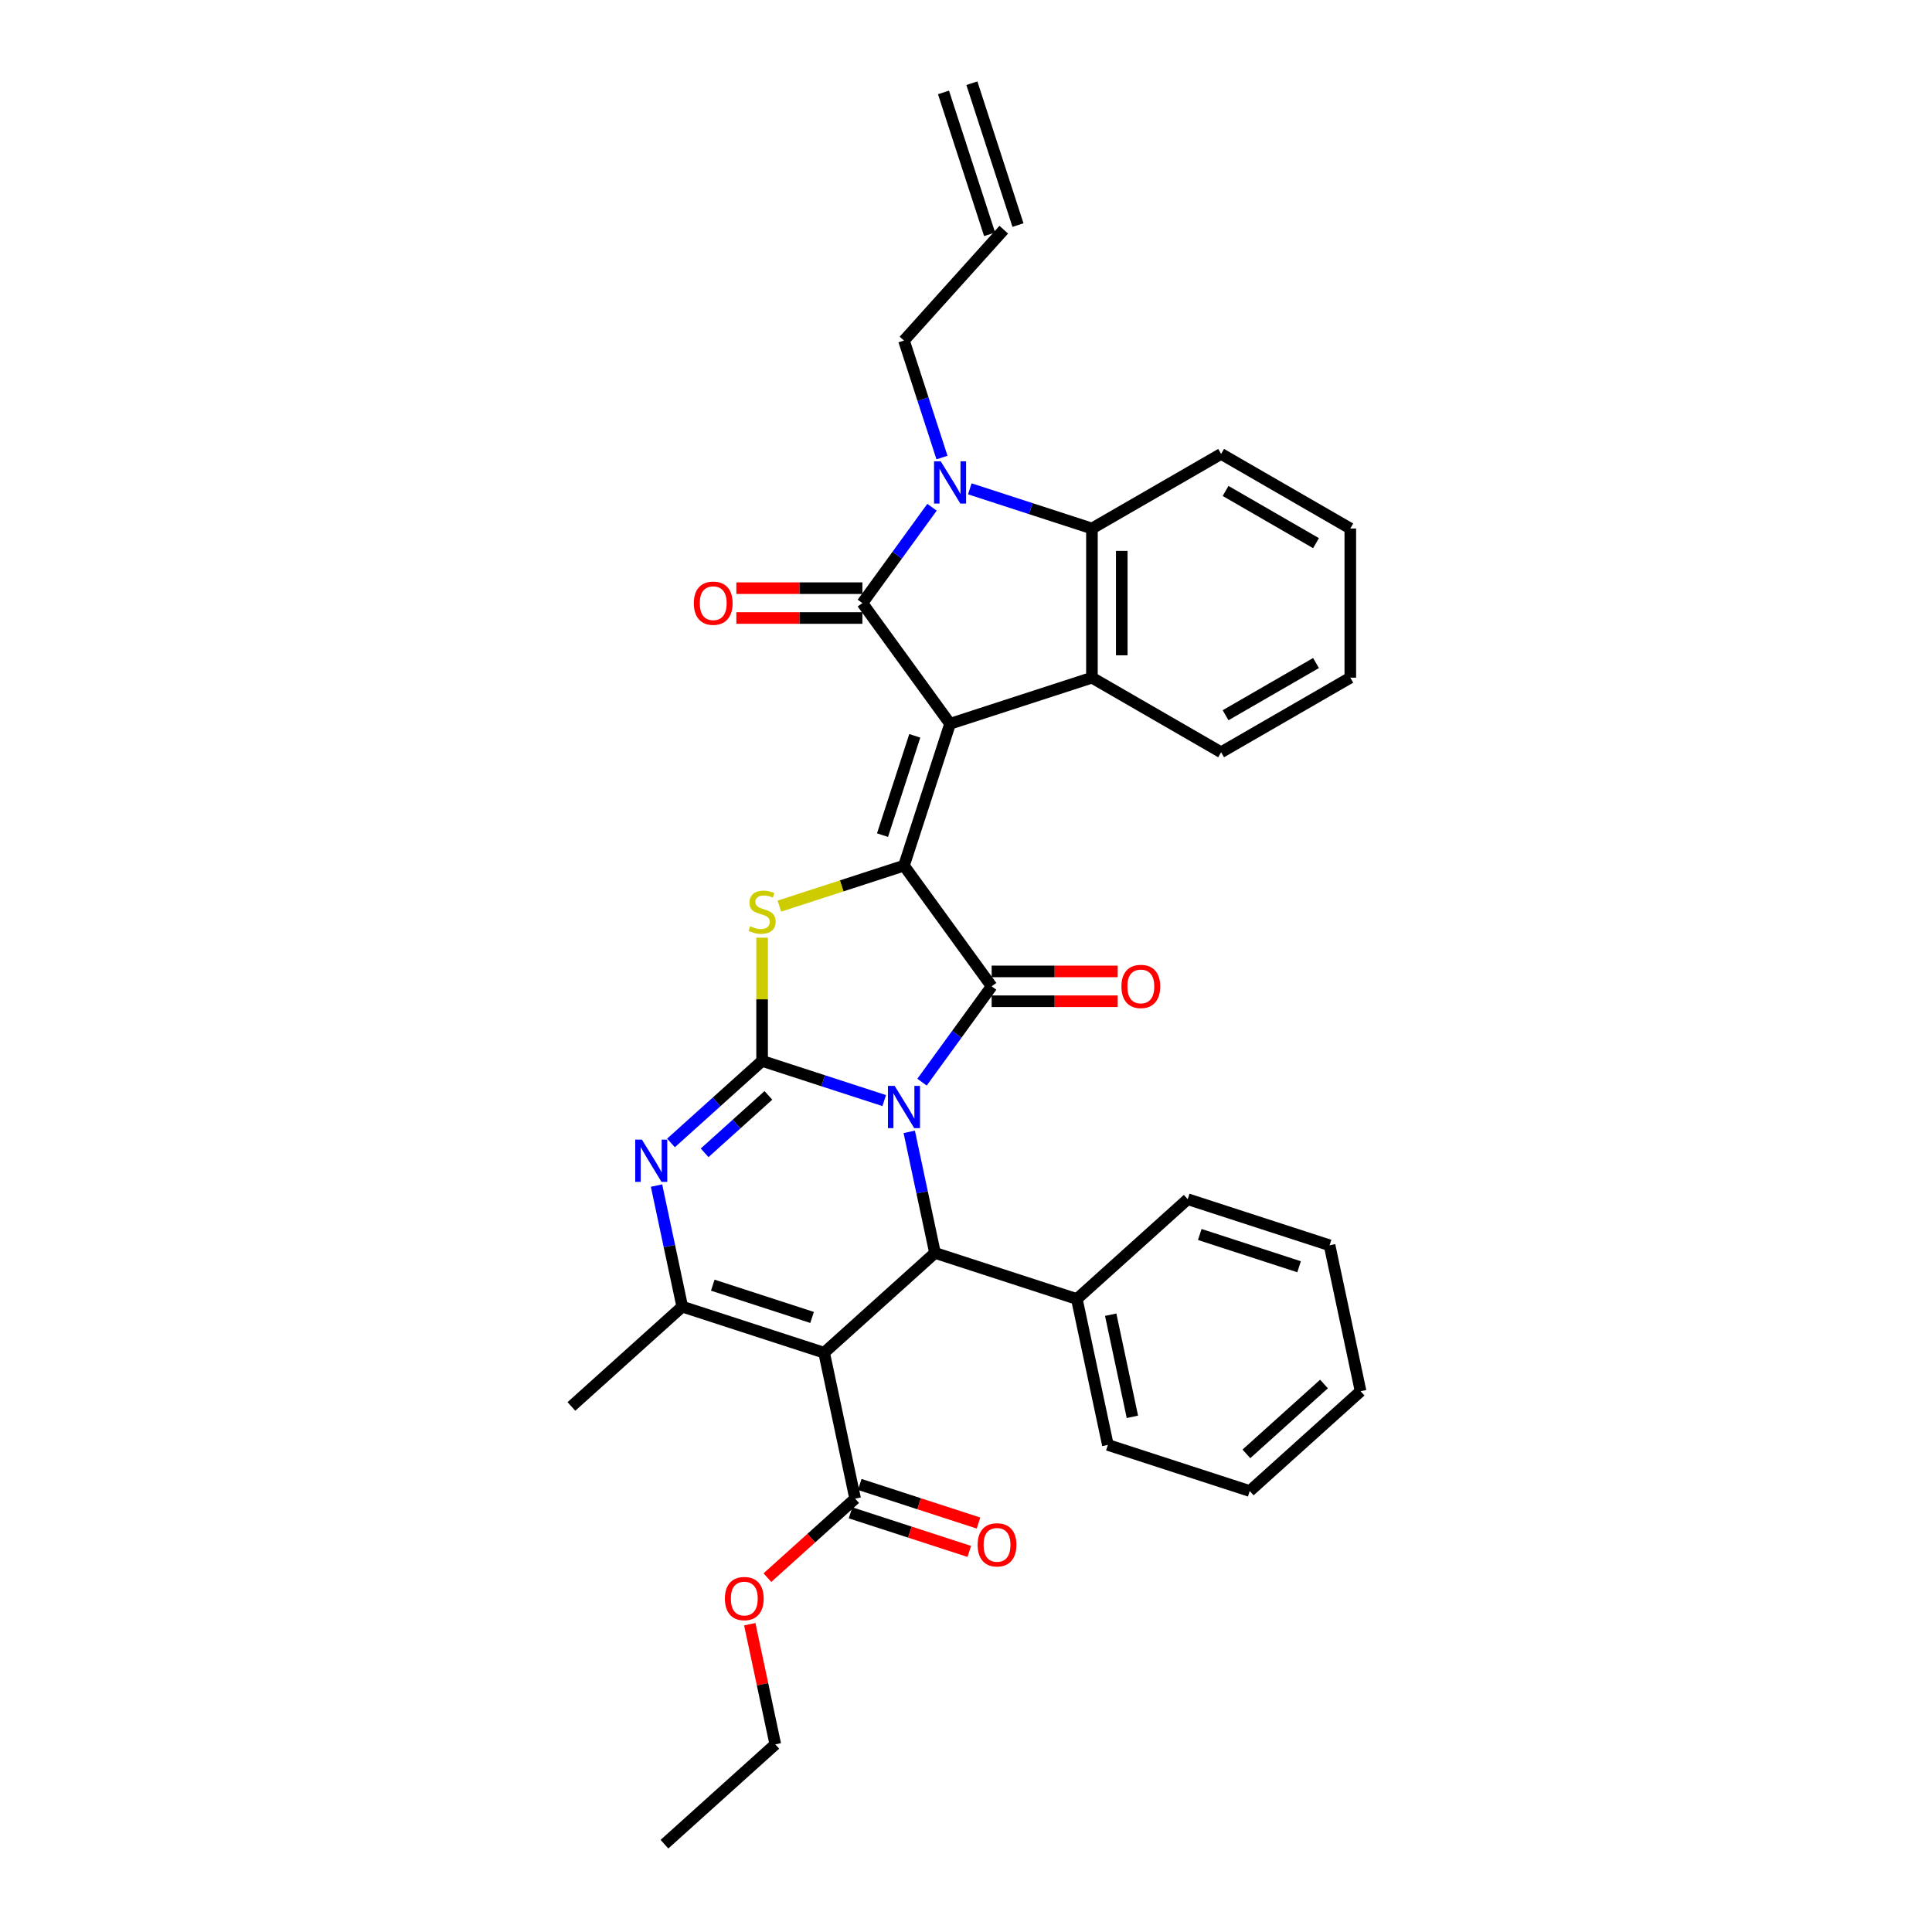<?xml version='1.0' encoding='iso-8859-1'?>
<svg version='1.1' baseProfile='full'
              xmlns='http://www.w3.org/2000/svg'
                      xmlns:rdkit='http://www.rdkit.org/xml'
                      xmlns:xlink='http://www.w3.org/1999/xlink'
                  xml:space='preserve'
width='1000px' height='1000px' viewBox='0 0 1000 1000'>
<!-- END OF HEADER -->
<rect style='opacity:1.0;fill:#FFFFFF;stroke:none' width='1000' height='1000' x='0' y='0'> </rect>
<path class='bond-1' d='M 457.672,569.663 L 426.067,559.394' style='fill:none;fill-rule:evenodd;stroke:#0000FF;stroke-width:6px;stroke-linecap:butt;stroke-linejoin:miter;stroke-opacity:1' />
<path class='bond-1' d='M 426.067,559.394 L 394.463,549.126' style='fill:none;fill-rule:evenodd;stroke:#000000;stroke-width:6px;stroke-linecap:butt;stroke-linejoin:miter;stroke-opacity:1' />
<path class='bond-3' d='M 477.24,560.122 L 495.259,535.321' style='fill:none;fill-rule:evenodd;stroke:#0000FF;stroke-width:6px;stroke-linecap:butt;stroke-linejoin:miter;stroke-opacity:1' />
<path class='bond-3' d='M 495.259,535.321 L 513.277,510.52' style='fill:none;fill-rule:evenodd;stroke:#000000;stroke-width:6px;stroke-linecap:butt;stroke-linejoin:miter;stroke-opacity:1' />
<path class='bond-9' d='M 470.628,585.848 L 477.288,617.178' style='fill:none;fill-rule:evenodd;stroke:#0000FF;stroke-width:6px;stroke-linecap:butt;stroke-linejoin:miter;stroke-opacity:1' />
<path class='bond-9' d='M 477.288,617.178 L 483.947,648.508' style='fill:none;fill-rule:evenodd;stroke:#000000;stroke-width:6px;stroke-linecap:butt;stroke-linejoin:miter;stroke-opacity:1' />
<path class='bond-0' d='M 491.753,374.625 L 467.894,448.056' style='fill:none;fill-rule:evenodd;stroke:#000000;stroke-width:6px;stroke-linecap:butt;stroke-linejoin:miter;stroke-opacity:1' />
<path class='bond-0' d='M 473.488,380.867 L 456.787,432.269' style='fill:none;fill-rule:evenodd;stroke:#000000;stroke-width:6px;stroke-linecap:butt;stroke-linejoin:miter;stroke-opacity:1' />
<path class='bond-4' d='M 491.753,374.625 L 446.37,312.16' style='fill:none;fill-rule:evenodd;stroke:#000000;stroke-width:6px;stroke-linecap:butt;stroke-linejoin:miter;stroke-opacity:1' />
<path class='bond-11' d='M 491.753,374.625 L 565.185,350.765' style='fill:none;fill-rule:evenodd;stroke:#000000;stroke-width:6px;stroke-linecap:butt;stroke-linejoin:miter;stroke-opacity:1' />
<path class='bond-6' d='M 394.463,549.126 L 394.463,517.23' style='fill:none;fill-rule:evenodd;stroke:#000000;stroke-width:6px;stroke-linecap:butt;stroke-linejoin:miter;stroke-opacity:1' />
<path class='bond-6' d='M 394.463,517.23 L 394.463,485.334' style='fill:none;fill-rule:evenodd;stroke:#CCCC00;stroke-width:6px;stroke-linecap:butt;stroke-linejoin:miter;stroke-opacity:1' />
<path class='bond-7' d='M 394.463,549.126 L 370.885,570.355' style='fill:none;fill-rule:evenodd;stroke:#000000;stroke-width:6px;stroke-linecap:butt;stroke-linejoin:miter;stroke-opacity:1' />
<path class='bond-7' d='M 370.885,570.355 L 347.307,591.585' style='fill:none;fill-rule:evenodd;stroke:#0000FF;stroke-width:6px;stroke-linecap:butt;stroke-linejoin:miter;stroke-opacity:1' />
<path class='bond-7' d='M 397.722,566.97 L 381.218,581.831' style='fill:none;fill-rule:evenodd;stroke:#000000;stroke-width:6px;stroke-linecap:butt;stroke-linejoin:miter;stroke-opacity:1' />
<path class='bond-7' d='M 381.218,581.831 L 364.713,596.692' style='fill:none;fill-rule:evenodd;stroke:#0000FF;stroke-width:6px;stroke-linecap:butt;stroke-linejoin:miter;stroke-opacity:1' />
<path class='bond-2' d='M 467.894,448.056 L 513.277,510.52' style='fill:none;fill-rule:evenodd;stroke:#000000;stroke-width:6px;stroke-linecap:butt;stroke-linejoin:miter;stroke-opacity:1' />
<path class='bond-34' d='M 467.894,448.056 L 435.649,458.533' style='fill:none;fill-rule:evenodd;stroke:#000000;stroke-width:6px;stroke-linecap:butt;stroke-linejoin:miter;stroke-opacity:1' />
<path class='bond-34' d='M 435.649,458.533 L 403.404,469.01' style='fill:none;fill-rule:evenodd;stroke:#CCCC00;stroke-width:6px;stroke-linecap:butt;stroke-linejoin:miter;stroke-opacity:1' />
<path class='bond-14' d='M 513.277,518.241 L 545.899,518.241' style='fill:none;fill-rule:evenodd;stroke:#000000;stroke-width:6px;stroke-linecap:butt;stroke-linejoin:miter;stroke-opacity:1' />
<path class='bond-14' d='M 545.899,518.241 L 578.52,518.241' style='fill:none;fill-rule:evenodd;stroke:#FF0000;stroke-width:6px;stroke-linecap:butt;stroke-linejoin:miter;stroke-opacity:1' />
<path class='bond-14' d='M 513.277,502.799 L 545.899,502.799' style='fill:none;fill-rule:evenodd;stroke:#000000;stroke-width:6px;stroke-linecap:butt;stroke-linejoin:miter;stroke-opacity:1' />
<path class='bond-14' d='M 545.899,502.799 L 578.52,502.799' style='fill:none;fill-rule:evenodd;stroke:#FF0000;stroke-width:6px;stroke-linecap:butt;stroke-linejoin:miter;stroke-opacity:1' />
<path class='bond-8' d='M 446.37,312.16 L 464.389,287.36' style='fill:none;fill-rule:evenodd;stroke:#000000;stroke-width:6px;stroke-linecap:butt;stroke-linejoin:miter;stroke-opacity:1' />
<path class='bond-8' d='M 464.389,287.36 L 482.408,262.559' style='fill:none;fill-rule:evenodd;stroke:#0000FF;stroke-width:6px;stroke-linecap:butt;stroke-linejoin:miter;stroke-opacity:1' />
<path class='bond-15' d='M 446.37,304.439 L 413.749,304.439' style='fill:none;fill-rule:evenodd;stroke:#000000;stroke-width:6px;stroke-linecap:butt;stroke-linejoin:miter;stroke-opacity:1' />
<path class='bond-15' d='M 413.749,304.439 L 381.128,304.439' style='fill:none;fill-rule:evenodd;stroke:#FF0000;stroke-width:6px;stroke-linecap:butt;stroke-linejoin:miter;stroke-opacity:1' />
<path class='bond-15' d='M 446.37,319.881 L 413.749,319.881' style='fill:none;fill-rule:evenodd;stroke:#000000;stroke-width:6px;stroke-linecap:butt;stroke-linejoin:miter;stroke-opacity:1' />
<path class='bond-15' d='M 413.749,319.881 L 381.128,319.881' style='fill:none;fill-rule:evenodd;stroke:#FF0000;stroke-width:6px;stroke-linecap:butt;stroke-linejoin:miter;stroke-opacity:1' />
<path class='bond-5' d='M 426.569,700.172 L 483.947,648.508' style='fill:none;fill-rule:evenodd;stroke:#000000;stroke-width:6px;stroke-linecap:butt;stroke-linejoin:miter;stroke-opacity:1' />
<path class='bond-10' d='M 426.569,700.172 L 353.137,676.312' style='fill:none;fill-rule:evenodd;stroke:#000000;stroke-width:6px;stroke-linecap:butt;stroke-linejoin:miter;stroke-opacity:1' />
<path class='bond-10' d='M 420.326,681.907 L 368.924,665.205' style='fill:none;fill-rule:evenodd;stroke:#000000;stroke-width:6px;stroke-linecap:butt;stroke-linejoin:miter;stroke-opacity:1' />
<path class='bond-13' d='M 426.569,700.172 L 442.622,775.695' style='fill:none;fill-rule:evenodd;stroke:#000000;stroke-width:6px;stroke-linecap:butt;stroke-linejoin:miter;stroke-opacity:1' />
<path class='bond-35' d='M 339.819,613.653 L 346.478,644.983' style='fill:none;fill-rule:evenodd;stroke:#0000FF;stroke-width:6px;stroke-linecap:butt;stroke-linejoin:miter;stroke-opacity:1' />
<path class='bond-35' d='M 346.478,644.983 L 353.137,676.312' style='fill:none;fill-rule:evenodd;stroke:#000000;stroke-width:6px;stroke-linecap:butt;stroke-linejoin:miter;stroke-opacity:1' />
<path class='bond-18' d='M 487.574,236.832 L 477.734,206.548' style='fill:none;fill-rule:evenodd;stroke:#0000FF;stroke-width:6px;stroke-linecap:butt;stroke-linejoin:miter;stroke-opacity:1' />
<path class='bond-18' d='M 477.734,206.548 L 467.894,176.264' style='fill:none;fill-rule:evenodd;stroke:#000000;stroke-width:6px;stroke-linecap:butt;stroke-linejoin:miter;stroke-opacity:1' />
<path class='bond-37' d='M 501.976,253.017 L 533.58,263.286' style='fill:none;fill-rule:evenodd;stroke:#0000FF;stroke-width:6px;stroke-linecap:butt;stroke-linejoin:miter;stroke-opacity:1' />
<path class='bond-37' d='M 533.58,263.286 L 565.185,273.555' style='fill:none;fill-rule:evenodd;stroke:#000000;stroke-width:6px;stroke-linecap:butt;stroke-linejoin:miter;stroke-opacity:1' />
<path class='bond-16' d='M 483.947,648.508 L 557.378,672.367' style='fill:none;fill-rule:evenodd;stroke:#000000;stroke-width:6px;stroke-linecap:butt;stroke-linejoin:miter;stroke-opacity:1' />
<path class='bond-22' d='M 353.137,676.312 L 295.759,727.976' style='fill:none;fill-rule:evenodd;stroke:#000000;stroke-width:6px;stroke-linecap:butt;stroke-linejoin:miter;stroke-opacity:1' />
<path class='bond-12' d='M 565.185,350.765 L 565.185,273.555' style='fill:none;fill-rule:evenodd;stroke:#000000;stroke-width:6px;stroke-linecap:butt;stroke-linejoin:miter;stroke-opacity:1' />
<path class='bond-12' d='M 580.627,339.184 L 580.627,285.137' style='fill:none;fill-rule:evenodd;stroke:#000000;stroke-width:6px;stroke-linecap:butt;stroke-linejoin:miter;stroke-opacity:1' />
<path class='bond-23' d='M 565.185,350.765 L 632.051,389.37' style='fill:none;fill-rule:evenodd;stroke:#000000;stroke-width:6px;stroke-linecap:butt;stroke-linejoin:miter;stroke-opacity:1' />
<path class='bond-24' d='M 565.185,273.555 L 632.051,234.95' style='fill:none;fill-rule:evenodd;stroke:#000000;stroke-width:6px;stroke-linecap:butt;stroke-linejoin:miter;stroke-opacity:1' />
<path class='bond-17' d='M 440.236,783.038 L 470.968,793.023' style='fill:none;fill-rule:evenodd;stroke:#000000;stroke-width:6px;stroke-linecap:butt;stroke-linejoin:miter;stroke-opacity:1' />
<path class='bond-17' d='M 470.968,793.023 L 501.699,803.009' style='fill:none;fill-rule:evenodd;stroke:#FF0000;stroke-width:6px;stroke-linecap:butt;stroke-linejoin:miter;stroke-opacity:1' />
<path class='bond-17' d='M 445.007,768.352 L 475.739,778.337' style='fill:none;fill-rule:evenodd;stroke:#000000;stroke-width:6px;stroke-linecap:butt;stroke-linejoin:miter;stroke-opacity:1' />
<path class='bond-17' d='M 475.739,778.337 L 506.471,788.322' style='fill:none;fill-rule:evenodd;stroke:#FF0000;stroke-width:6px;stroke-linecap:butt;stroke-linejoin:miter;stroke-opacity:1' />
<path class='bond-21' d='M 442.622,775.695 L 419.916,796.139' style='fill:none;fill-rule:evenodd;stroke:#000000;stroke-width:6px;stroke-linecap:butt;stroke-linejoin:miter;stroke-opacity:1' />
<path class='bond-21' d='M 419.916,796.139 L 397.211,816.583' style='fill:none;fill-rule:evenodd;stroke:#FF0000;stroke-width:6px;stroke-linecap:butt;stroke-linejoin:miter;stroke-opacity:1' />
<path class='bond-25' d='M 557.378,672.367 L 573.431,747.89' style='fill:none;fill-rule:evenodd;stroke:#000000;stroke-width:6px;stroke-linecap:butt;stroke-linejoin:miter;stroke-opacity:1' />
<path class='bond-25' d='M 574.891,680.485 L 586.128,733.351' style='fill:none;fill-rule:evenodd;stroke:#000000;stroke-width:6px;stroke-linecap:butt;stroke-linejoin:miter;stroke-opacity:1' />
<path class='bond-26' d='M 557.378,672.367 L 614.757,620.703' style='fill:none;fill-rule:evenodd;stroke:#000000;stroke-width:6px;stroke-linecap:butt;stroke-linejoin:miter;stroke-opacity:1' />
<path class='bond-19' d='M 467.894,176.264 L 519.558,118.886' style='fill:none;fill-rule:evenodd;stroke:#000000;stroke-width:6px;stroke-linecap:butt;stroke-linejoin:miter;stroke-opacity:1' />
<path class='bond-20' d='M 526.901,116.5 L 503.042,43.069' style='fill:none;fill-rule:evenodd;stroke:#000000;stroke-width:6px;stroke-linecap:butt;stroke-linejoin:miter;stroke-opacity:1' />
<path class='bond-20' d='M 512.215,121.272 L 488.355,47.84' style='fill:none;fill-rule:evenodd;stroke:#000000;stroke-width:6px;stroke-linecap:butt;stroke-linejoin:miter;stroke-opacity:1' />
<path class='bond-27' d='M 388.076,840.685 L 394.686,871.783' style='fill:none;fill-rule:evenodd;stroke:#FF0000;stroke-width:6px;stroke-linecap:butt;stroke-linejoin:miter;stroke-opacity:1' />
<path class='bond-27' d='M 394.686,871.783 L 401.296,902.882' style='fill:none;fill-rule:evenodd;stroke:#000000;stroke-width:6px;stroke-linecap:butt;stroke-linejoin:miter;stroke-opacity:1' />
<path class='bond-28' d='M 632.051,389.37 L 698.917,350.765' style='fill:none;fill-rule:evenodd;stroke:#000000;stroke-width:6px;stroke-linecap:butt;stroke-linejoin:miter;stroke-opacity:1' />
<path class='bond-28' d='M 634.36,370.206 L 681.166,343.183' style='fill:none;fill-rule:evenodd;stroke:#000000;stroke-width:6px;stroke-linecap:butt;stroke-linejoin:miter;stroke-opacity:1' />
<path class='bond-38' d='M 632.051,234.95 L 698.917,273.555' style='fill:none;fill-rule:evenodd;stroke:#000000;stroke-width:6px;stroke-linecap:butt;stroke-linejoin:miter;stroke-opacity:1' />
<path class='bond-38' d='M 634.36,254.114 L 681.166,281.137' style='fill:none;fill-rule:evenodd;stroke:#000000;stroke-width:6px;stroke-linecap:butt;stroke-linejoin:miter;stroke-opacity:1' />
<path class='bond-32' d='M 573.431,747.89 L 646.863,771.75' style='fill:none;fill-rule:evenodd;stroke:#000000;stroke-width:6px;stroke-linecap:butt;stroke-linejoin:miter;stroke-opacity:1' />
<path class='bond-31' d='M 614.757,620.703 L 688.188,644.563' style='fill:none;fill-rule:evenodd;stroke:#000000;stroke-width:6px;stroke-linecap:butt;stroke-linejoin:miter;stroke-opacity:1' />
<path class='bond-31' d='M 621,638.969 L 672.402,655.67' style='fill:none;fill-rule:evenodd;stroke:#000000;stroke-width:6px;stroke-linecap:butt;stroke-linejoin:miter;stroke-opacity:1' />
<path class='bond-30' d='M 401.296,902.882 L 343.918,954.545' style='fill:none;fill-rule:evenodd;stroke:#000000;stroke-width:6px;stroke-linecap:butt;stroke-linejoin:miter;stroke-opacity:1' />
<path class='bond-29' d='M 698.917,350.765 L 698.917,273.555' style='fill:none;fill-rule:evenodd;stroke:#000000;stroke-width:6px;stroke-linecap:butt;stroke-linejoin:miter;stroke-opacity:1' />
<path class='bond-33' d='M 688.188,644.563 L 704.241,720.086' style='fill:none;fill-rule:evenodd;stroke:#000000;stroke-width:6px;stroke-linecap:butt;stroke-linejoin:miter;stroke-opacity:1' />
<path class='bond-36' d='M 646.863,771.75 L 704.241,720.086' style='fill:none;fill-rule:evenodd;stroke:#000000;stroke-width:6px;stroke-linecap:butt;stroke-linejoin:miter;stroke-opacity:1' />
<path class='bond-36' d='M 645.137,752.524 L 685.302,716.36' style='fill:none;fill-rule:evenodd;stroke:#000000;stroke-width:6px;stroke-linecap:butt;stroke-linejoin:miter;stroke-opacity:1' />
<path  class='atom-0' d='M 463.061 562.052
L 470.226 573.633
Q 470.936 574.776, 472.079 576.845
Q 473.222 578.915, 473.283 579.038
L 473.283 562.052
L 476.187 562.052
L 476.187 583.918
L 473.191 583.918
L 465.501 571.255
Q 464.605 569.773, 463.648 568.074
Q 462.721 566.376, 462.443 565.851
L 462.443 583.918
L 459.602 583.918
L 459.602 562.052
L 463.061 562.052
' fill='#0000FF'/>
<path  class='atom-7' d='M 388.286 479.42
Q 388.533 479.513, 389.552 479.945
Q 390.571 480.378, 391.683 480.655
Q 392.826 480.903, 393.938 480.903
Q 396.007 480.903, 397.211 479.914
Q 398.416 478.895, 398.416 477.135
Q 398.416 475.93, 397.798 475.189
Q 397.211 474.448, 396.285 474.046
Q 395.358 473.645, 393.814 473.182
Q 391.869 472.595, 390.695 472.039
Q 389.552 471.483, 388.718 470.309
Q 387.915 469.136, 387.915 467.159
Q 387.915 464.41, 389.768 462.712
Q 391.652 461.013, 395.358 461.013
Q 397.891 461.013, 400.763 462.218
L 400.053 464.596
Q 397.428 463.515, 395.451 463.515
Q 393.32 463.515, 392.146 464.41
Q 390.973 465.275, 391.004 466.789
Q 391.004 467.962, 391.591 468.672
Q 392.208 469.383, 393.073 469.784
Q 393.969 470.186, 395.451 470.649
Q 397.428 471.267, 398.601 471.884
Q 399.775 472.502, 400.609 473.768
Q 401.473 475.004, 401.473 477.135
Q 401.473 480.161, 399.435 481.798
Q 397.428 483.404, 394.061 483.404
Q 392.116 483.404, 390.633 482.972
Q 389.182 482.57, 387.452 481.86
L 388.286 479.42
' fill='#CCCC00'/>
<path  class='atom-8' d='M 332.251 589.856
L 339.416 601.438
Q 340.126 602.581, 341.269 604.65
Q 342.412 606.719, 342.474 606.843
L 342.474 589.856
L 345.377 589.856
L 345.377 611.722
L 342.381 611.722
L 334.691 599.06
Q 333.795 597.577, 332.838 595.879
Q 331.911 594.18, 331.633 593.655
L 331.633 611.722
L 328.792 611.722
L 328.792 589.856
L 332.251 589.856
' fill='#0000FF'/>
<path  class='atom-9' d='M 486.92 238.763
L 494.085 250.344
Q 494.796 251.487, 495.938 253.556
Q 497.081 255.625, 497.143 255.749
L 497.143 238.763
L 500.046 238.763
L 500.046 260.629
L 497.05 260.629
L 489.36 247.966
Q 488.464 246.484, 487.507 244.785
Q 486.58 243.087, 486.302 242.561
L 486.302 260.629
L 483.461 260.629
L 483.461 238.763
L 486.92 238.763
' fill='#0000FF'/>
<path  class='atom-15' d='M 580.45 510.582
Q 580.45 505.332, 583.044 502.398
Q 585.639 499.464, 590.488 499.464
Q 595.336 499.464, 597.931 502.398
Q 600.525 505.332, 600.525 510.582
Q 600.525 515.894, 597.9 518.921
Q 595.275 521.917, 590.488 521.917
Q 585.67 521.917, 583.044 518.921
Q 580.45 515.925, 580.45 510.582
M 590.488 519.446
Q 593.823 519.446, 595.614 517.222
Q 597.436 514.968, 597.436 510.582
Q 597.436 506.289, 595.614 504.127
Q 593.823 501.935, 590.488 501.935
Q 587.152 501.935, 585.33 504.097
Q 583.539 506.258, 583.539 510.582
Q 583.539 514.999, 585.33 517.222
Q 587.152 519.446, 590.488 519.446
' fill='#FF0000'/>
<path  class='atom-16' d='M 359.123 312.222
Q 359.123 306.972, 361.717 304.038
Q 364.311 301.104, 369.16 301.104
Q 374.009 301.104, 376.603 304.038
Q 379.197 306.972, 379.197 312.222
Q 379.197 317.534, 376.572 320.561
Q 373.947 323.556, 369.16 323.556
Q 364.342 323.556, 361.717 320.561
Q 359.123 317.565, 359.123 312.222
M 369.16 321.086
Q 372.496 321.086, 374.287 318.862
Q 376.109 316.607, 376.109 312.222
Q 376.109 307.929, 374.287 305.767
Q 372.496 303.574, 369.16 303.574
Q 365.825 303.574, 364.002 305.736
Q 362.211 307.898, 362.211 312.222
Q 362.211 316.638, 364.002 318.862
Q 365.825 321.086, 369.16 321.086
' fill='#FF0000'/>
<path  class='atom-18' d='M 506.016 799.616
Q 506.016 794.366, 508.61 791.432
Q 511.204 788.498, 516.053 788.498
Q 520.902 788.498, 523.496 791.432
Q 526.09 794.366, 526.09 799.616
Q 526.09 804.928, 523.465 807.955
Q 520.84 810.95, 516.053 810.95
Q 511.235 810.95, 508.61 807.955
Q 506.016 804.959, 506.016 799.616
M 516.053 808.48
Q 519.388 808.48, 521.18 806.256
Q 523.002 804.001, 523.002 799.616
Q 523.002 795.323, 521.18 793.161
Q 519.388 790.968, 516.053 790.968
Q 512.717 790.968, 510.895 793.13
Q 509.104 795.292, 509.104 799.616
Q 509.104 804.032, 510.895 806.256
Q 512.717 808.48, 516.053 808.48
' fill='#FF0000'/>
<path  class='atom-22' d='M 375.206 827.42
Q 375.206 822.17, 377.8 819.236
Q 380.394 816.302, 385.243 816.302
Q 390.092 816.302, 392.686 819.236
Q 395.28 822.17, 395.28 827.42
Q 395.28 832.732, 392.655 835.759
Q 390.03 838.755, 385.243 838.755
Q 380.425 838.755, 377.8 835.759
Q 375.206 832.763, 375.206 827.42
M 385.243 836.284
Q 388.579 836.284, 390.37 834.06
Q 392.192 831.806, 392.192 827.42
Q 392.192 823.127, 390.37 820.966
Q 388.579 818.773, 385.243 818.773
Q 381.908 818.773, 380.085 820.935
Q 378.294 823.097, 378.294 827.42
Q 378.294 831.837, 380.085 834.06
Q 381.908 836.284, 385.243 836.284
' fill='#FF0000'/>
</svg>
